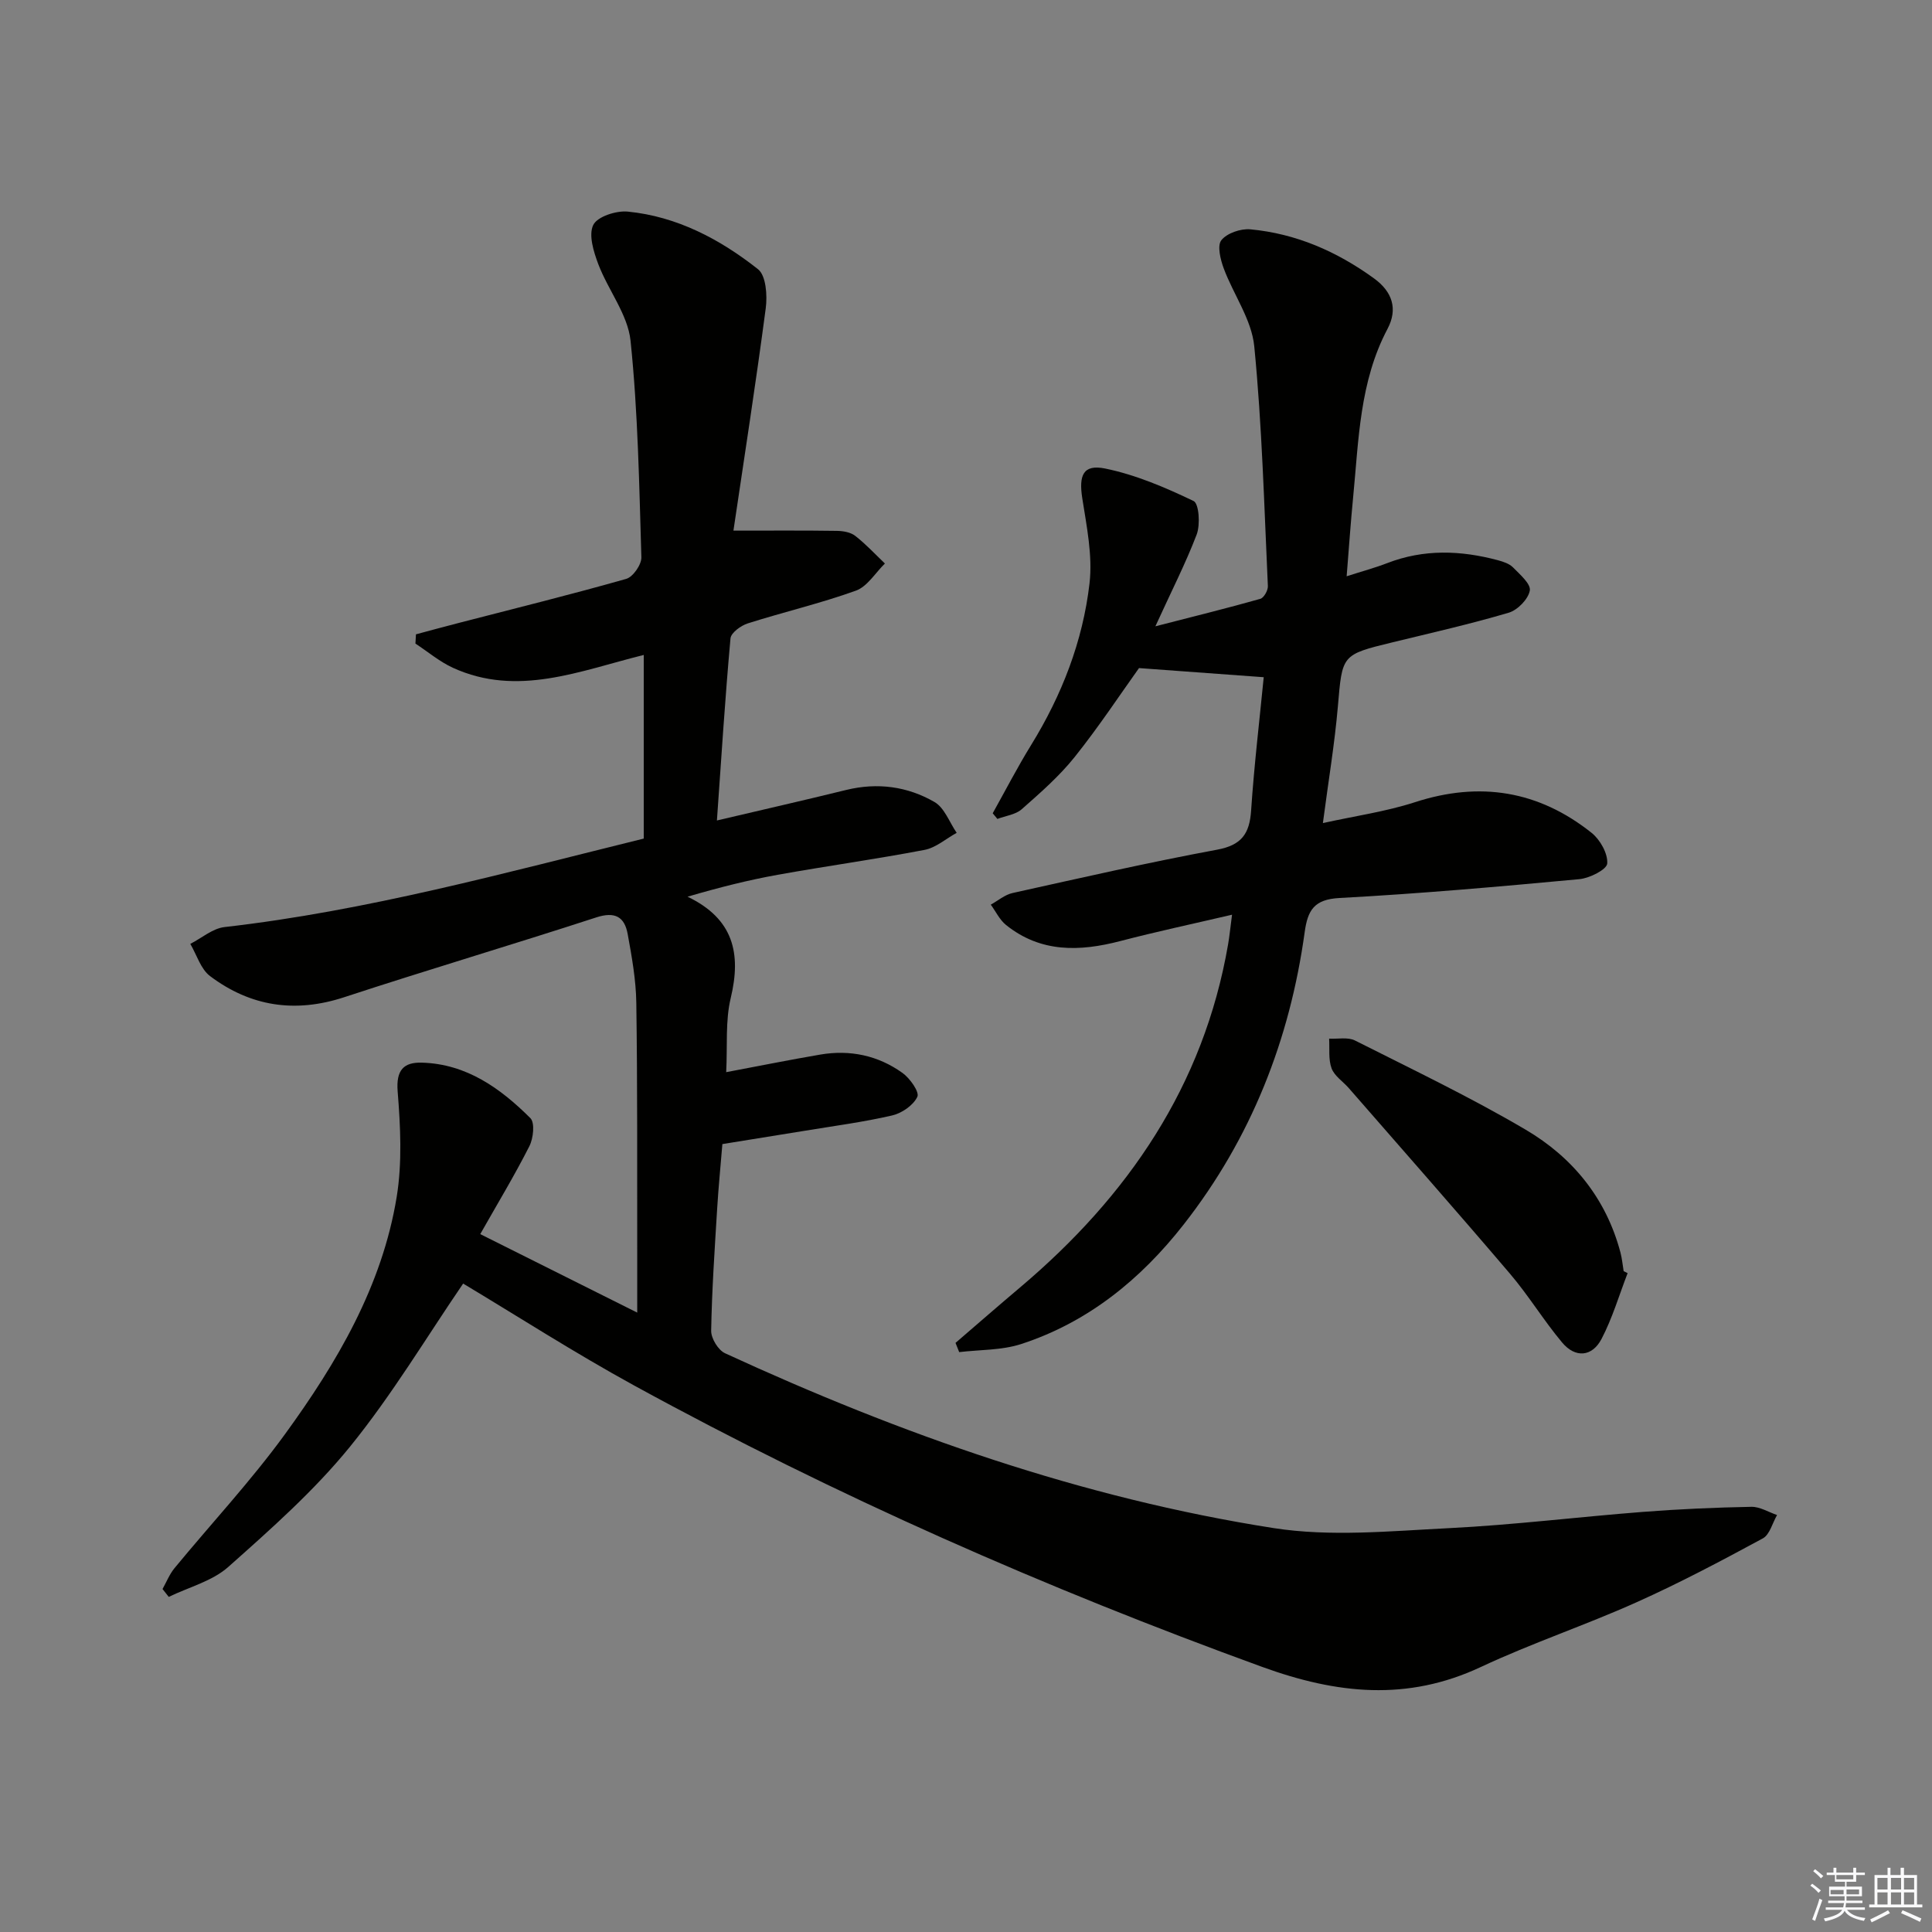 <svg enable-background="new 0 0 400 400" viewBox="0 0 400 400" xmlns="http://www.w3.org/2000/svg"><rect x="0" y="0" width="400" height="400" fill="#808080" stroke="none"/><g fill="#010100"><path d="m33.65 328.99c.81-1.45 1.44-3.05 2.47-4.31 7.61-9.24 15.82-18.04 22.85-27.7 10.8-14.85 20.14-30.7 23.16-49.17 1.16-7.12.78-14.61.2-21.85-.35-4.43 1.26-6.06 5.02-5.95 9.23.26 16.27 5.31 22.46 11.49.96.96.62 4.18-.21 5.81-3.07 6.06-6.59 11.88-10.17 18.2 10.85 5.42 21.3 10.65 32.5 16.25 0-4.95.01-9.05 0-13.16-.03-17 .06-34-.19-50.99-.07-4.76-.93-9.54-1.79-14.25-.65-3.55-2.63-4.68-6.5-3.42-17.35 5.65-34.85 10.83-52.18 16.52-10.17 3.34-19.4 1.93-27.78-4.37-1.94-1.46-2.76-4.41-4.09-6.67 2.36-1.2 4.62-3.2 7.08-3.48 29.47-3.36 57.96-11.21 86.8-18.32 0-12.62 0-25.03 0-38.02-13.29 3.3-26.15 8.77-39.53 2.65-2.76-1.27-5.17-3.32-7.74-5 .04-.64.07-1.28.11-1.92 2.98-.8 5.96-1.61 8.95-2.38 11.54-2.99 23.12-5.84 34.58-9.1 1.41-.4 3.18-2.96 3.14-4.46-.45-14.96-.7-29.97-2.24-44.83-.57-5.46-4.64-10.49-6.68-15.87-.97-2.57-2.05-6.05-1.04-8.12.85-1.73 4.76-3 7.15-2.76 10.2 1.01 19.08 5.71 26.96 11.93 1.66 1.31 1.95 5.42 1.6 8.07-2.03 15.42-4.43 30.79-6.69 46.05 8.1 0 14.76-.05 21.42.05 1.29.02 2.83.28 3.79 1.03 2.2 1.71 4.12 3.79 6.15 5.73-1.98 1.93-3.64 4.77-6.01 5.62-7.33 2.64-14.96 4.42-22.39 6.78-1.42.45-3.47 1.94-3.57 3.11-1.12 12.38-1.9 24.78-2.81 37.69 9.17-2.16 17.99-4.16 26.77-6.32 6.46-1.58 12.68-.74 18.28 2.5 2.07 1.2 3.09 4.2 4.59 6.38-2.21 1.21-4.3 3.08-6.65 3.53-10.1 1.93-20.3 3.34-30.43 5.16-6.1 1.1-12.12 2.62-18.64 4.53 9.53 4.58 11.15 11.75 8.94 20.98-1.14 4.75-.66 9.88-.94 15.35 6.64-1.25 13.04-2.54 19.47-3.64 6.16-1.05 11.97.17 17.03 3.8 1.54 1.1 3.54 3.94 3.08 4.93-.82 1.76-3.2 3.4-5.21 3.87-5.97 1.38-12.08 2.18-18.14 3.18-5.55.91-11.11 1.79-17.02 2.75-.36 4.41-.8 8.81-1.07 13.23-.52 8.47-1.1 16.94-1.25 25.41-.03 1.58 1.45 4.02 2.88 4.67 36.35 16.75 73.92 29.99 113.54 36.19 11.82 1.85 24.2.62 36.29.02 13.43-.67 26.8-2.33 40.22-3.37 7.46-.58 14.94-.91 22.42-1.05 1.77-.04 3.56 1.1 5.33 1.7-.96 1.66-1.52 4.07-2.95 4.84-8.59 4.65-17.25 9.24-26.16 13.23-10.61 4.76-21.69 8.46-32.21 13.39-15.27 7.16-29.84 5.6-45.32-.03-44.77-16.28-88.22-35.38-129.99-58.25-12.34-6.76-24.2-14.39-35.4-21.1-7.54 11.02-14.71 23.04-23.45 33.8-7.4 9.1-16.36 17.03-25.17 24.86-3.32 2.96-8.18 4.19-12.33 6.21-.45-.55-.87-1.09-1.29-1.63z"/><path d="m239.21 129.67c8.11-2.09 14.95-3.77 21.73-5.69.73-.21 1.6-1.75 1.56-2.63-.77-16.57-1.2-33.17-2.82-49.66-.54-5.52-4.3-10.69-6.32-16.12-.68-1.84-1.39-4.71-.49-5.84 1.16-1.46 4-2.43 5.99-2.25 9.48.88 17.94 4.59 25.63 10.17 3.8 2.76 4.95 6.34 2.78 10.44-5.8 10.96-5.96 23.01-7.12 34.88-.5 5.11-.85 10.23-1.34 16.34 3.26-1.05 5.88-1.75 8.39-2.72 7.59-2.94 15.23-2.66 22.93-.6 1.1.3 2.36.71 3.12 1.48 1.43 1.46 3.73 3.43 3.48 4.8-.32 1.78-2.52 4.03-4.35 4.58-7.94 2.35-16.04 4.18-24.09 6.14-10.57 2.57-10.38 2.57-11.3 13.3-.67 7.74-1.96 15.42-3.1 24.12 6.68-1.48 13.03-2.37 19.05-4.32 13.44-4.37 25.62-2.39 36.58 6.34 1.77 1.41 3.39 4.29 3.24 6.35-.09 1.25-3.64 3.04-5.76 3.24-16.53 1.54-33.08 3.01-49.66 3.9-5.26.28-6.59 2.51-7.22 7.07-3.08 22.32-11.1 42.69-25.03 60.5-8.87 11.34-19.79 20.26-33.67 24.78-4.03 1.31-8.54 1.16-12.83 1.67-.25-.64-.51-1.27-.76-1.91 4.46-3.84 8.9-7.71 13.4-11.51 22.3-18.84 37.97-41.7 43.03-70.98.28-1.61.44-3.23.82-6.16-8.17 1.91-15.68 3.51-23.11 5.45-8.42 2.2-16.49 2.45-23.68-3.32-1.32-1.06-2.12-2.79-3.16-4.21 1.5-.83 2.91-2.06 4.51-2.41 14.09-3.12 28.16-6.34 42.34-8.97 5.09-.94 6.73-3.31 7.05-8.12.62-9.27 1.72-18.51 2.61-27.59-8.51-.62-16.76-1.23-25.82-1.89-3.81 5.32-8.28 12.1-13.32 18.41-3.19 3.99-7.12 7.42-10.96 10.81-1.28 1.13-3.34 1.36-5.04 2.01-.32-.39-.65-.78-.97-1.17 2.63-4.71 5.11-9.52 7.94-14.11 6.37-10.33 10.71-21.49 12.1-33.46.67-5.76-.59-11.83-1.5-17.67-.73-4.71.16-7.06 4.72-6.14 6.33 1.29 12.47 3.92 18.33 6.73 1.12.54 1.41 4.87.65 6.91-2.29 6-5.25 11.77-8.56 19.03z"/><path d="m336.98 263.59c-1.76 4.56-3.15 9.32-5.4 13.62-1.95 3.73-5.44 4-8.16.74-3.83-4.57-6.95-9.74-10.82-14.27-10.99-12.9-22.2-25.61-33.34-38.39-1.2-1.38-2.98-2.51-3.57-4.1-.69-1.85-.38-4.08-.51-6.15 1.8.1 3.87-.36 5.35.38 11.88 5.99 23.91 11.74 35.36 18.48 9.68 5.7 16.63 14.18 19.6 25.39.34 1.27.45 2.59.67 3.89.27.14.55.28.82.41z"/></g><path d="m374.8 390.4.4-.4c.7.5 1.3 1 1.8 1.4l-.5.5c-.5-.6-1.1-1.1-1.7-1.5zm1 7.3-.6-.3c.5-1.4 1.1-2.8 1.5-4.3.2.1.4.2.6.3-.5 1.3-1 2.8-1.5 4.3zm-.4-10.3.4-.4c.4.3 1 .8 1.7 1.4l-.5.5c-.4-.5-1-1-1.6-1.5zm2.5.3h1.7v-1h.6v1h3.5v-1h.6v1h1.8v.5h-1.8v1.4h-2v1h3.2v2h-3.2v.9h3.3v.5h-3.4c0 .3-.1.6-.1.9h4v.5h-3.7c.7.9 1.9 1.5 3.8 1.7-.1.2-.2.4-.3.6-2.1-.4-3.5-1.1-4-2.1-.4 1-1.8 1.7-4 2.2-.1-.2-.2-.4-.3-.6 2.1-.4 3.4-1 3.8-1.8h-3.4v-.5h3.6c.1-.3.1-.6.2-.9h-3.3v-.5h3.4c0-.3 0-.6 0-.9h-3.2v-2h3.3v-1h-2.1v-1.4h-1.7v-.5zm1.1 3.5v1h2.7c0-.3 0-.4 0-.4 0-.1 0-.2 0-.2 0-.1 0-.2 0-.3h-2.7zm1.2-3v.9h3.5v-.9zm4.7 3h-2.6v.6.4h2.6z" fill="#fafafb"/><path d="m393.6 386.7h.6v1.5h2.7v6.1h1.1v.6h-11v-.6h1.1v-6.1h2.7v-1.5h.6v1.5h2.1v-1.5zm-2.7 8.8.4.6c-1.2.6-2.5 1.3-3.8 1.9-.1-.2-.2-.4-.3-.6 1.2-.6 2.5-1.2 3.7-1.9zm-2.2-6.7v2.4h2.1v-2.4zm0 3v2.5h2.1v-2.5zm2.8-3v2.4h2.1v-2.4zm0 3v2.5h2.1v-2.5zm6 6.1c-1.4-.7-2.7-1.3-3.9-1.8l.3-.6c1.5.6 2.7 1.2 3.9 1.7zm-1.2-9.1h-2.1v2.4h2.1zm-2.1 3v2.5h2.1v-2.5z" fill="#fafafb"/></svg>